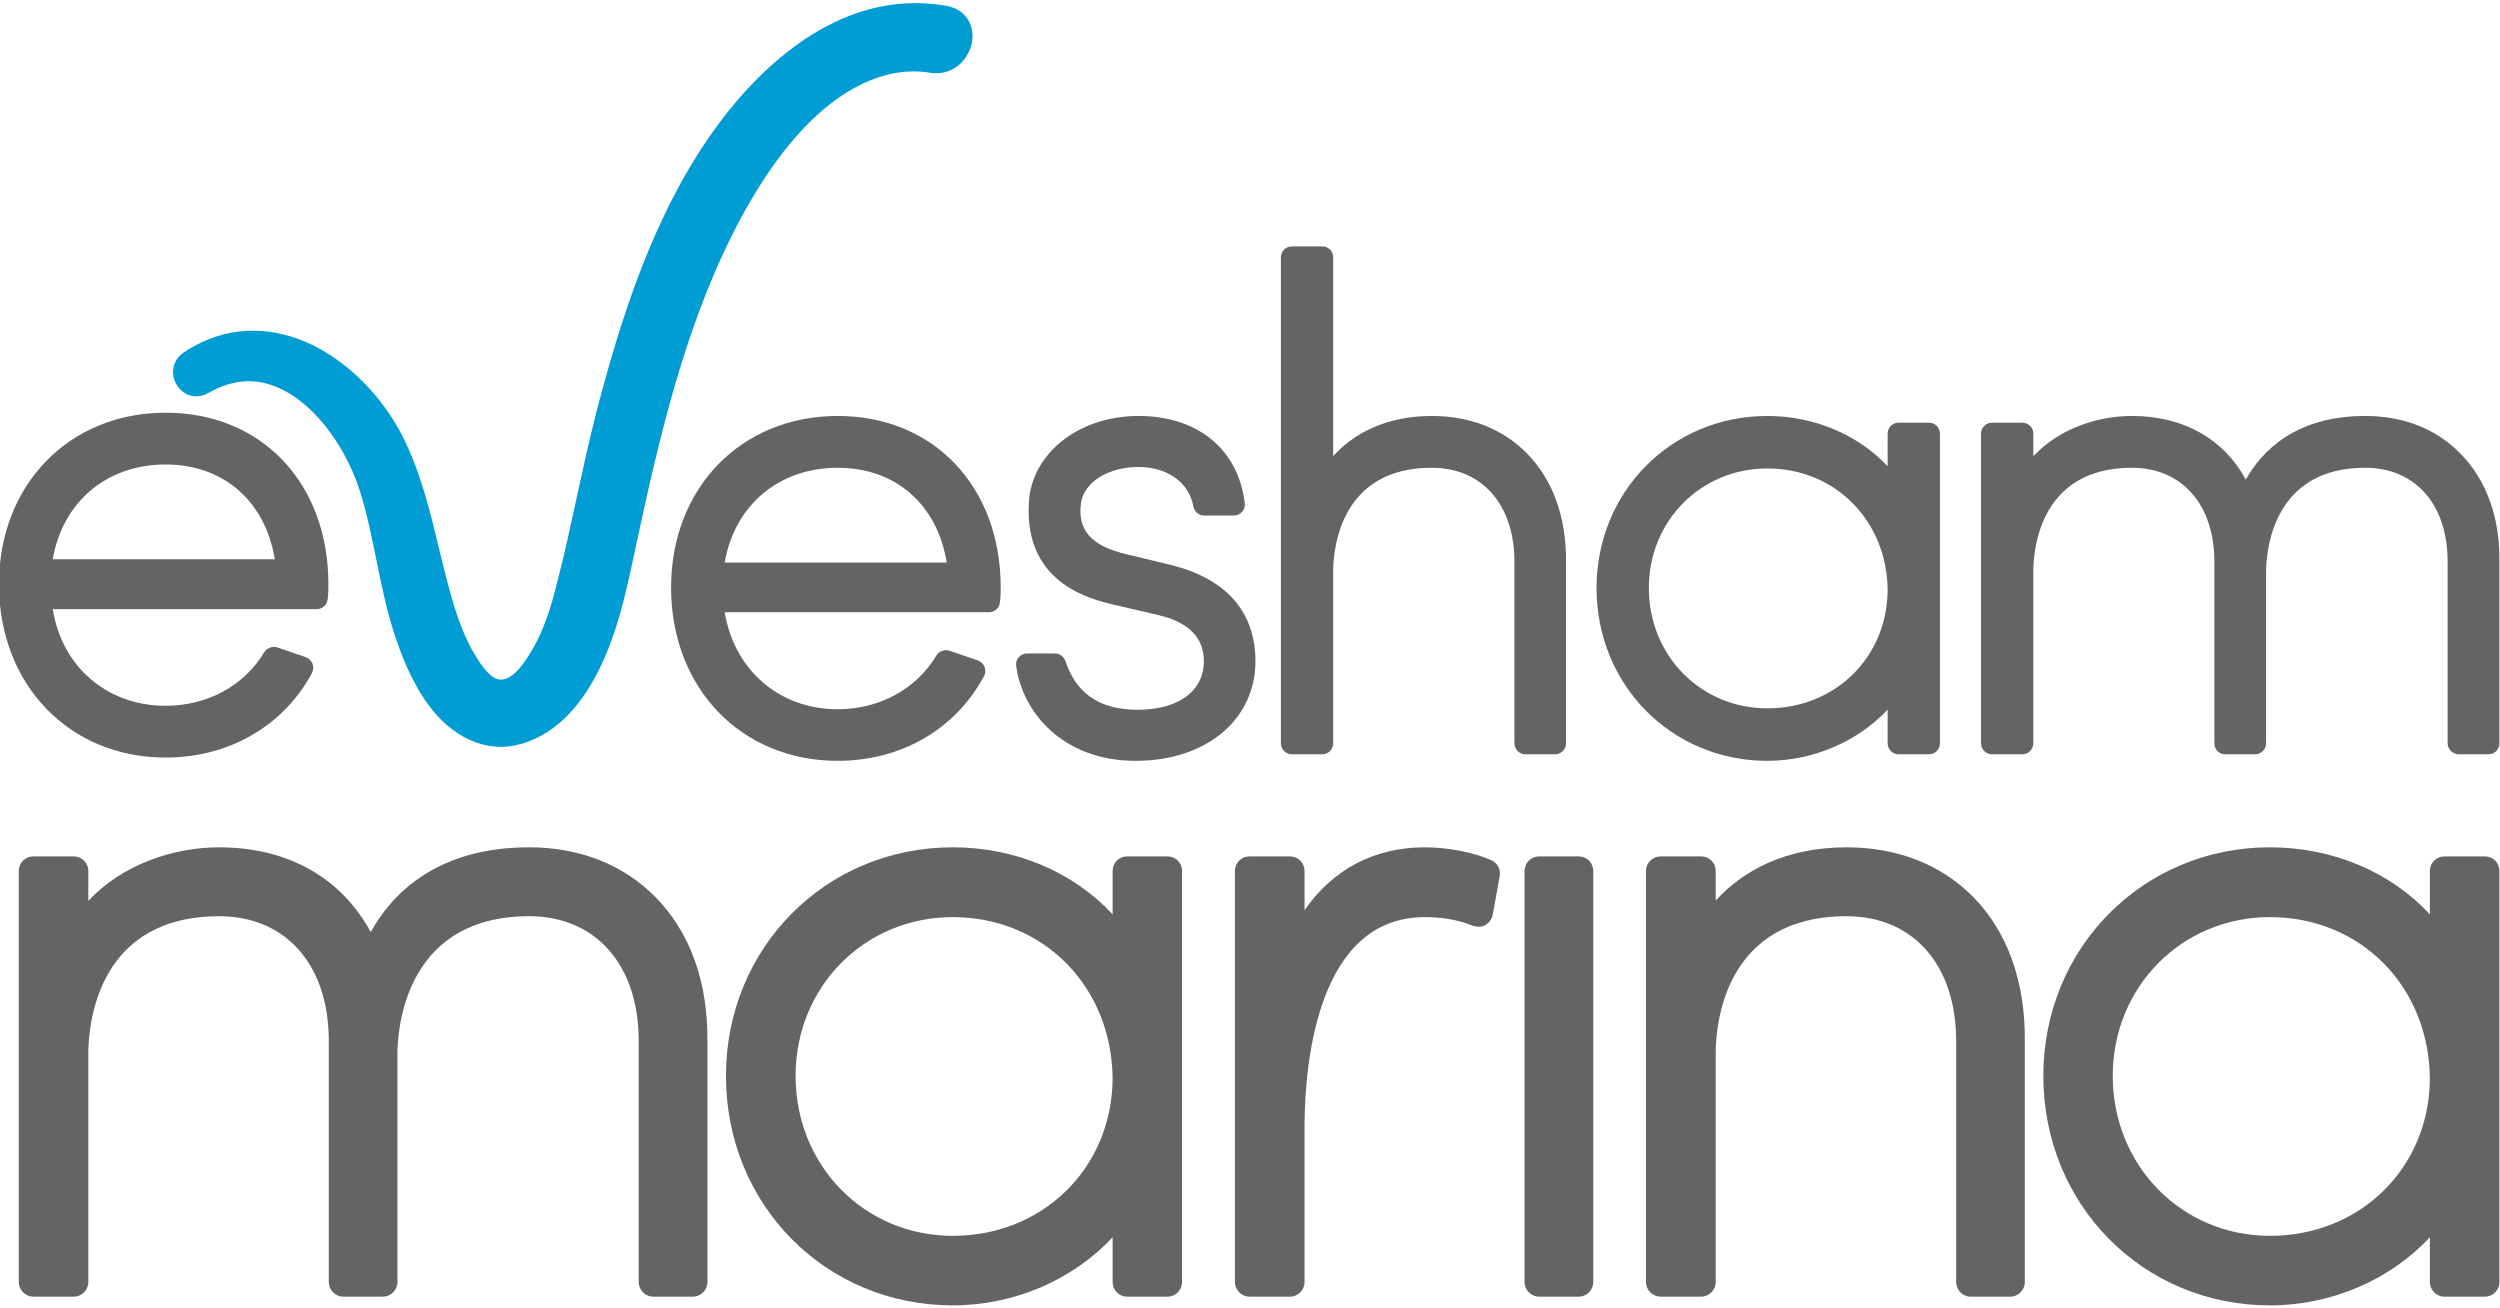 <?xml version="1.0" encoding="UTF-8"?>
<svg width="390px" height="204px" viewBox="0 0 390 204" version="1.1" xmlns="http://www.w3.org/2000/svg" xmlns:xlink="http://www.w3.org/1999/xlink">
    <title>EVESHAM_MARINA_LOGO</title>
    <g>
        <path d="M78.19,116.51 C76.91,116.51 75.66,116.31 74.39,115.86 C68.89,113.96 64.69,108.51 61.63,99.22 C60.33,95.3 59.51,91.25 58.71,87.31 C57.97,83.77 57.27,80.14 56.16,76.65 C53.55,68.32 46.61,59.47 38.81,59.47 C36.74,59.47 34.62,60.1 32.52,61.29 C31.92,61.66 31.3,61.83 30.62,61.83 C29.06,61.83 27.64,60.72 27.16,59.13 C26.68,57.52 27.3,55.87 28.69,54.97 C32.07,52.73 35.67,51.59 39.44,51.59 C49.75,51.59 58.57,59.81 62.74,67.95 C65.63,73.62 67.1,79.8 68.55,85.84 C68.94,87.42 69.37,89.1 69.77,90.74 C70.73,94.28 71.86,98.39 73.96,101.94 C74.73,103.21 76.31,105.91 78.02,106.02 L78.16,106.02 C79.8,106.02 81.64,104.06 83.69,100.15 C85.33,96.98 86.32,93.35 87.09,90.17 C88.14,86.15 89.01,81.98 89.89,77.96 C90.86,73.53 91.85,68.97 92.98,64.49 C96.78,49.92 101.94,33.2 111.78,19.76 C117.02,12.53 128.08,0.49 142.76,0.49 C144.37,0.49 146.05,0.63 147.66,0.91 C150.3,1.39 151.91,3.46 151.69,6.1 C151.46,8.73 149.28,11.43 146.05,11.43 C145.74,11.43 145.42,11.4 145.14,11.37 C144.26,11.2 143.41,11.14 142.53,11.14 C136.69,11.14 125.24,14.52 114.1,36.88 C106.76,51.62 102.88,68.15 99.5,83.8 C99.36,84.5 99.19,85.21 99.05,85.92 C97.57,92.84 96.07,100.01 92.47,106.3 C87.09,115.77 80.2,116.51 78.19,116.51" id="Fill-1" fill="#009CD4"></path>
        <path d="M25.83,118.18 C10.78,118.18 -0.16,106.78 -0.16,91.14 C-0.16,75.63 10.78,64.38 25.83,64.38 C40.83,64.38 51.23,75.38 51.23,91.14 C51.23,91.9 51.23,92.72 51.11,93.55 C51,94.37 50.29,95.02 49.44,95.02 L8.23,95.02 C9.64,103.98 16.67,110.1 25.83,110.1 C32.35,110.1 38.1,106.98 41.22,101.74 C41.56,101.23 42.13,100.92 42.7,100.92 C42.92,100.92 43.09,100.92 43.26,101 L47.74,102.53 C48.2,102.73 48.56,103.07 48.76,103.55 C48.93,104.01 48.9,104.54 48.68,104.97 C44.23,113.25 35.72,118.18 25.83,118.18 Z M42.87,87.25 C41.39,78.18 34.87,72.46 25.83,72.46 C16.62,72.46 9.76,78.32 8.23,87.25 L42.87,87.25 L42.87,87.25 Z" id="Fill-3" fill="#636463"></path>
        <path d="M130.68,118.69 C115.6,118.69 104.69,107.32 104.69,91.65 C104.69,76.14 115.6,64.89 130.68,64.89 C145.65,64.89 156.11,75.91 156.11,91.65 C156.11,92.41 156.11,93.23 155.97,94.06 C155.86,94.91 155.12,95.5 154.3,95.5 L113.05,95.5 C114.53,104.49 121.53,110.64 130.68,110.64 C137.2,110.64 142.96,107.49 146.08,102.25 C146.42,101.74 146.98,101.43 147.55,101.43 C147.75,101.43 147.92,101.46 148.12,101.51 L152.57,103.04 C153.05,103.24 153.42,103.58 153.59,104.06 C153.76,104.52 153.76,105.06 153.5,105.48 C149.08,113.76 140.58,118.69 130.68,118.69 Z M147.69,87.76 C146.22,78.69 139.7,72.97 130.68,72.97 C121.47,72.97 114.58,78.86 113.05,87.76 L147.69,87.76 L147.69,87.76 Z" id="Fill-5" fill="#636463"></path>
        <path d="M177.17,118.69 C165.69,118.69 159.46,111.01 158.52,103.86 C158.46,103.38 158.6,102.87 158.94,102.53 C159.26,102.14 159.71,101.94 160.22,101.94 L164.56,101.94 C165.29,101.94 165.95,102.39 166.2,103.1 C167.31,106.36 169.72,110.72 177.48,110.72 C183.83,110.72 187.8,107.83 187.8,103.13 C187.8,99.5 185.45,97.09 180.83,95.98 L173.77,94.34 C170.17,93.49 159.17,90.94 160.59,77.39 C161.61,70.13 168.78,64.89 177.6,64.89 C186.84,64.89 193.19,70.1 194.18,78.49 C194.24,79 194.09,79.49 193.75,79.86 C193.44,80.2 192.99,80.42 192.48,80.42 L187.83,80.42 C187.04,80.42 186.33,79.83 186.16,79 C185.51,75.29 182.13,72.85 177.6,72.85 C172.89,72.85 169.12,75.21 168.64,78.44 C168.04,82.69 170.23,85.18 175.73,86.46 L182.64,88.13 C193.56,90.83 195.85,97.77 195.85,103.13 C195.85,112.28 188.17,118.69 177.17,118.69" id="Fill-7" fill="#636463"></path>
        <path d="M237.95,117.67 C237.01,117.67 236.25,116.9 236.25,115.94 L236.25,87.62 C236.25,78.69 231.17,72.97 223.35,72.97 C209.34,72.97 208.04,85.16 207.98,88.87 L207.98,115.94 C207.98,116.9 207.22,117.67 206.28,117.67 L201.52,117.67 C200.59,117.67 199.82,116.9 199.82,115.94 L199.82,40.14 C199.82,39.18 200.59,38.44 201.52,38.44 L206.28,38.44 C207.22,38.44 207.98,39.18 207.98,40.14 L207.98,71.15 C211.13,67.64 216.23,64.89 223.35,64.89 C229.3,64.89 234.43,66.9 238.17,70.7 C242.23,74.78 244.35,80.65 244.3,87.62 L244.3,115.94 C244.3,116.9 243.53,117.67 242.6,117.67 L237.95,117.67" id="Fill-9" fill="#636463"></path>
        <path d="M275.7,118.69 C260.74,118.69 249.06,106.84 249.06,91.73 C249.06,76.71 260.74,64.89 275.7,64.89 C283.07,64.89 289.88,67.84 294.47,72.74 L294.47,67.64 C294.47,66.7 295.23,65.94 296.17,65.94 L300.93,65.94 C301.87,65.94 302.63,66.7 302.63,67.64 L302.63,115.94 C302.63,116.9 301.87,117.67 300.93,117.67 L296.17,117.67 C295.23,117.67 294.47,116.9 294.47,115.94 L294.47,110.7 C289.82,115.66 282.9,118.69 275.7,118.69 Z M275.7,73.08 C265.33,73.08 257.22,81.27 257.22,91.73 C257.22,102.28 265.33,110.5 275.7,110.5 C286.22,110.5 294.3,102.67 294.47,92.24 C294.47,81.36 286.39,73.08 275.7,73.08 L275.7,73.08 Z" id="Fill-11" fill="#636463"></path>
        <path d="M383.56,117.67 C382.63,117.67 381.83,116.9 381.83,115.94 L381.83,87.62 C381.83,78.69 376.79,72.97 368.96,72.97 C354.96,72.97 353.6,85.16 353.51,88.9 L353.51,115.94 C353.51,116.9 352.75,117.67 351.81,117.67 L347.14,117.67 C346.17,117.67 345.44,116.9 345.44,115.94 L345.44,87.62 C345.44,78.69 340.36,72.97 332.57,72.97 C318.54,72.97 317.26,85.16 317.2,88.87 L317.2,115.94 C317.2,116.9 316.44,117.67 315.47,117.67 L310.74,117.67 C309.8,117.67 309.04,116.9 309.04,115.94 L309.04,67.64 C309.04,66.7 309.8,65.94 310.74,65.94 L315.47,65.94 C316.44,65.94 317.2,66.7 317.2,67.64 L317.2,71.18 C321.2,66.87 327.24,64.89 332.57,64.89 C340.62,64.89 346.91,68.46 350.34,74.81 C352.86,70.36 358.11,64.89 368.96,64.89 C374.92,64.89 380.05,66.9 383.76,70.7 C387.84,74.78 390,80.65 389.91,87.62 L389.91,115.94 C389.91,116.9 389.17,117.67 388.21,117.67 L383.56,117.67" id="Fill-13" fill="#636463"></path>
        <path d="M101.91,202.28 C100.66,202.28 99.64,201.23 99.64,200.02 L99.64,162.37 C99.64,150.52 92.93,142.93 82.55,142.93 C63.96,142.93 62.11,159.11 62,164.07 L62,200.02 C62,201.23 60.98,202.28 59.73,202.28 L53.55,202.28 C52.31,202.28 51.29,201.23 51.29,200.02 L51.29,162.37 C51.29,150.52 44.6,142.93 34.19,142.93 C15.57,142.93 13.87,159.08 13.78,164.04 L13.78,200.02 C13.78,201.23 12.76,202.28 11.51,202.28 L5.19,202.28 C3.95,202.28 2.93,201.23 2.93,200.02 L2.93,135.87 C2.93,134.59 3.95,133.6 5.19,133.6 L11.51,133.6 C12.76,133.6 13.78,134.59 13.78,135.87 L13.78,140.54 C19.08,134.82 27.13,132.18 34.19,132.18 C44.91,132.18 53.24,136.94 57.83,145.39 C61.12,139.47 68.12,132.18 82.55,132.18 C90.43,132.18 97.23,134.88 102.2,139.89 C107.61,145.34 110.44,153.13 110.36,162.4 L110.36,200.02 C110.36,201.23 109.34,202.28 108.09,202.28 L101.91,202.28" id="Fill-15" fill="#636463"></path>
        <path d="M148.63,203.64 C128.78,203.64 113.25,187.94 113.25,167.84 C113.25,147.89 128.78,132.18 148.63,132.18 C158.46,132.18 167.48,136.07 173.57,142.64 L173.57,135.87 C173.57,134.59 174.56,133.6 175.84,133.6 L182.13,133.6 C183.41,133.6 184.4,134.59 184.4,135.87 L184.4,200.02 C184.4,201.23 183.41,202.28 182.13,202.28 L175.84,202.28 C174.56,202.28 173.57,201.23 173.57,200.02 L173.57,193.01 C167.39,199.65 158.21,203.64 148.63,203.64 Z M148.63,143.07 C134.85,143.07 124.11,153.95 124.11,167.84 C124.11,181.85 134.85,192.79 148.63,192.79 C162.6,192.79 173.32,182.36 173.57,168.52 C173.57,154.01 162.83,143.07 148.63,143.07 L148.63,143.07 Z" id="Fill-17" fill="#636463"></path>
        <path d="M194.92,202.28 C193.67,202.28 192.65,201.23 192.65,200.02 L192.65,135.87 C192.65,134.59 193.67,133.6 194.92,133.6 L201.24,133.6 C202.49,133.6 203.51,134.59 203.51,135.87 L203.51,141.99 C207.87,135.67 214.36,132.18 222.27,132.18 C225.93,132.18 229.92,132.98 232.67,134.2 C233.61,134.62 234.15,135.64 233.95,136.69 L232.87,142.7 C232.73,143.38 232.31,143.97 231.74,144.29 C231.4,144.49 231.03,144.57 230.63,144.57 C230.35,144.57 230.07,144.51 229.78,144.43 C227.06,143.29 224.2,143.07 222.27,143.07 C205.6,143.07 203.59,165.6 203.51,175.3 L203.51,200.02 C203.51,201.23 202.49,202.28 201.24,202.28 L194.92,202.28" id="Fill-19" fill="#636463"></path>
        <path d="M240.1,202.28 C238.85,202.28 237.83,201.23 237.83,200.02 L237.83,135.87 C237.83,134.59 238.85,133.6 240.1,133.6 L246.28,133.6 C247.53,133.6 248.55,134.59 248.55,135.87 L248.55,200.02 C248.55,201.23 247.53,202.28 246.28,202.28 L240.1,202.28" id="Fill-21" fill="#636463"></path>
        <path d="M307.4,202.28 C306.18,202.28 305.16,201.23 305.16,200.02 L305.16,162.37 C305.16,150.52 298.44,142.93 288.06,142.93 C269.44,142.93 267.71,159.08 267.65,164.04 L267.65,200.02 C267.65,201.23 266.63,202.28 265.39,202.28 L259.06,202.28 C257.82,202.28 256.77,201.23 256.77,200.02 L256.77,135.87 C256.77,134.59 257.82,133.6 259.06,133.6 L265.39,133.6 C266.63,133.6 267.65,134.59 267.65,135.87 L267.65,140.49 C271.85,135.84 278.57,132.18 288.06,132.18 C295.97,132.18 302.77,134.85 307.76,139.86 C313.12,145.28 315.96,153.07 315.87,162.4 L315.87,200.02 C315.87,201.23 314.85,202.28 313.6,202.28 L307.4,202.28" id="Fill-23" fill="#636463"></path>
        <path d="M354.11,203.64 C334.3,203.64 318.76,187.94 318.76,167.84 C318.76,147.89 334.3,132.18 354.11,132.18 C363.95,132.18 372.99,136.07 379.06,142.64 L379.06,135.87 C379.06,134.59 380.08,133.6 381.32,133.6 L387.64,133.6 C388.92,133.6 389.91,134.59 389.91,135.87 L389.91,200.02 C389.91,201.23 388.92,202.28 387.64,202.28 L381.32,202.28 C380.08,202.28 379.06,201.23 379.06,200.02 L379.06,193.01 C372.88,199.65 363.72,203.64 354.11,203.64 Z M354.11,143.07 C340.36,143.07 329.59,153.95 329.59,167.84 C329.59,181.85 340.36,192.79 354.11,192.79 C368.09,192.79 378.83,182.36 379.06,168.52 C379.06,154.01 368.34,143.07 354.11,143.07 L354.11,143.07 Z" id="Fill-25" fill="#636463"></path>
    </g>
</svg>